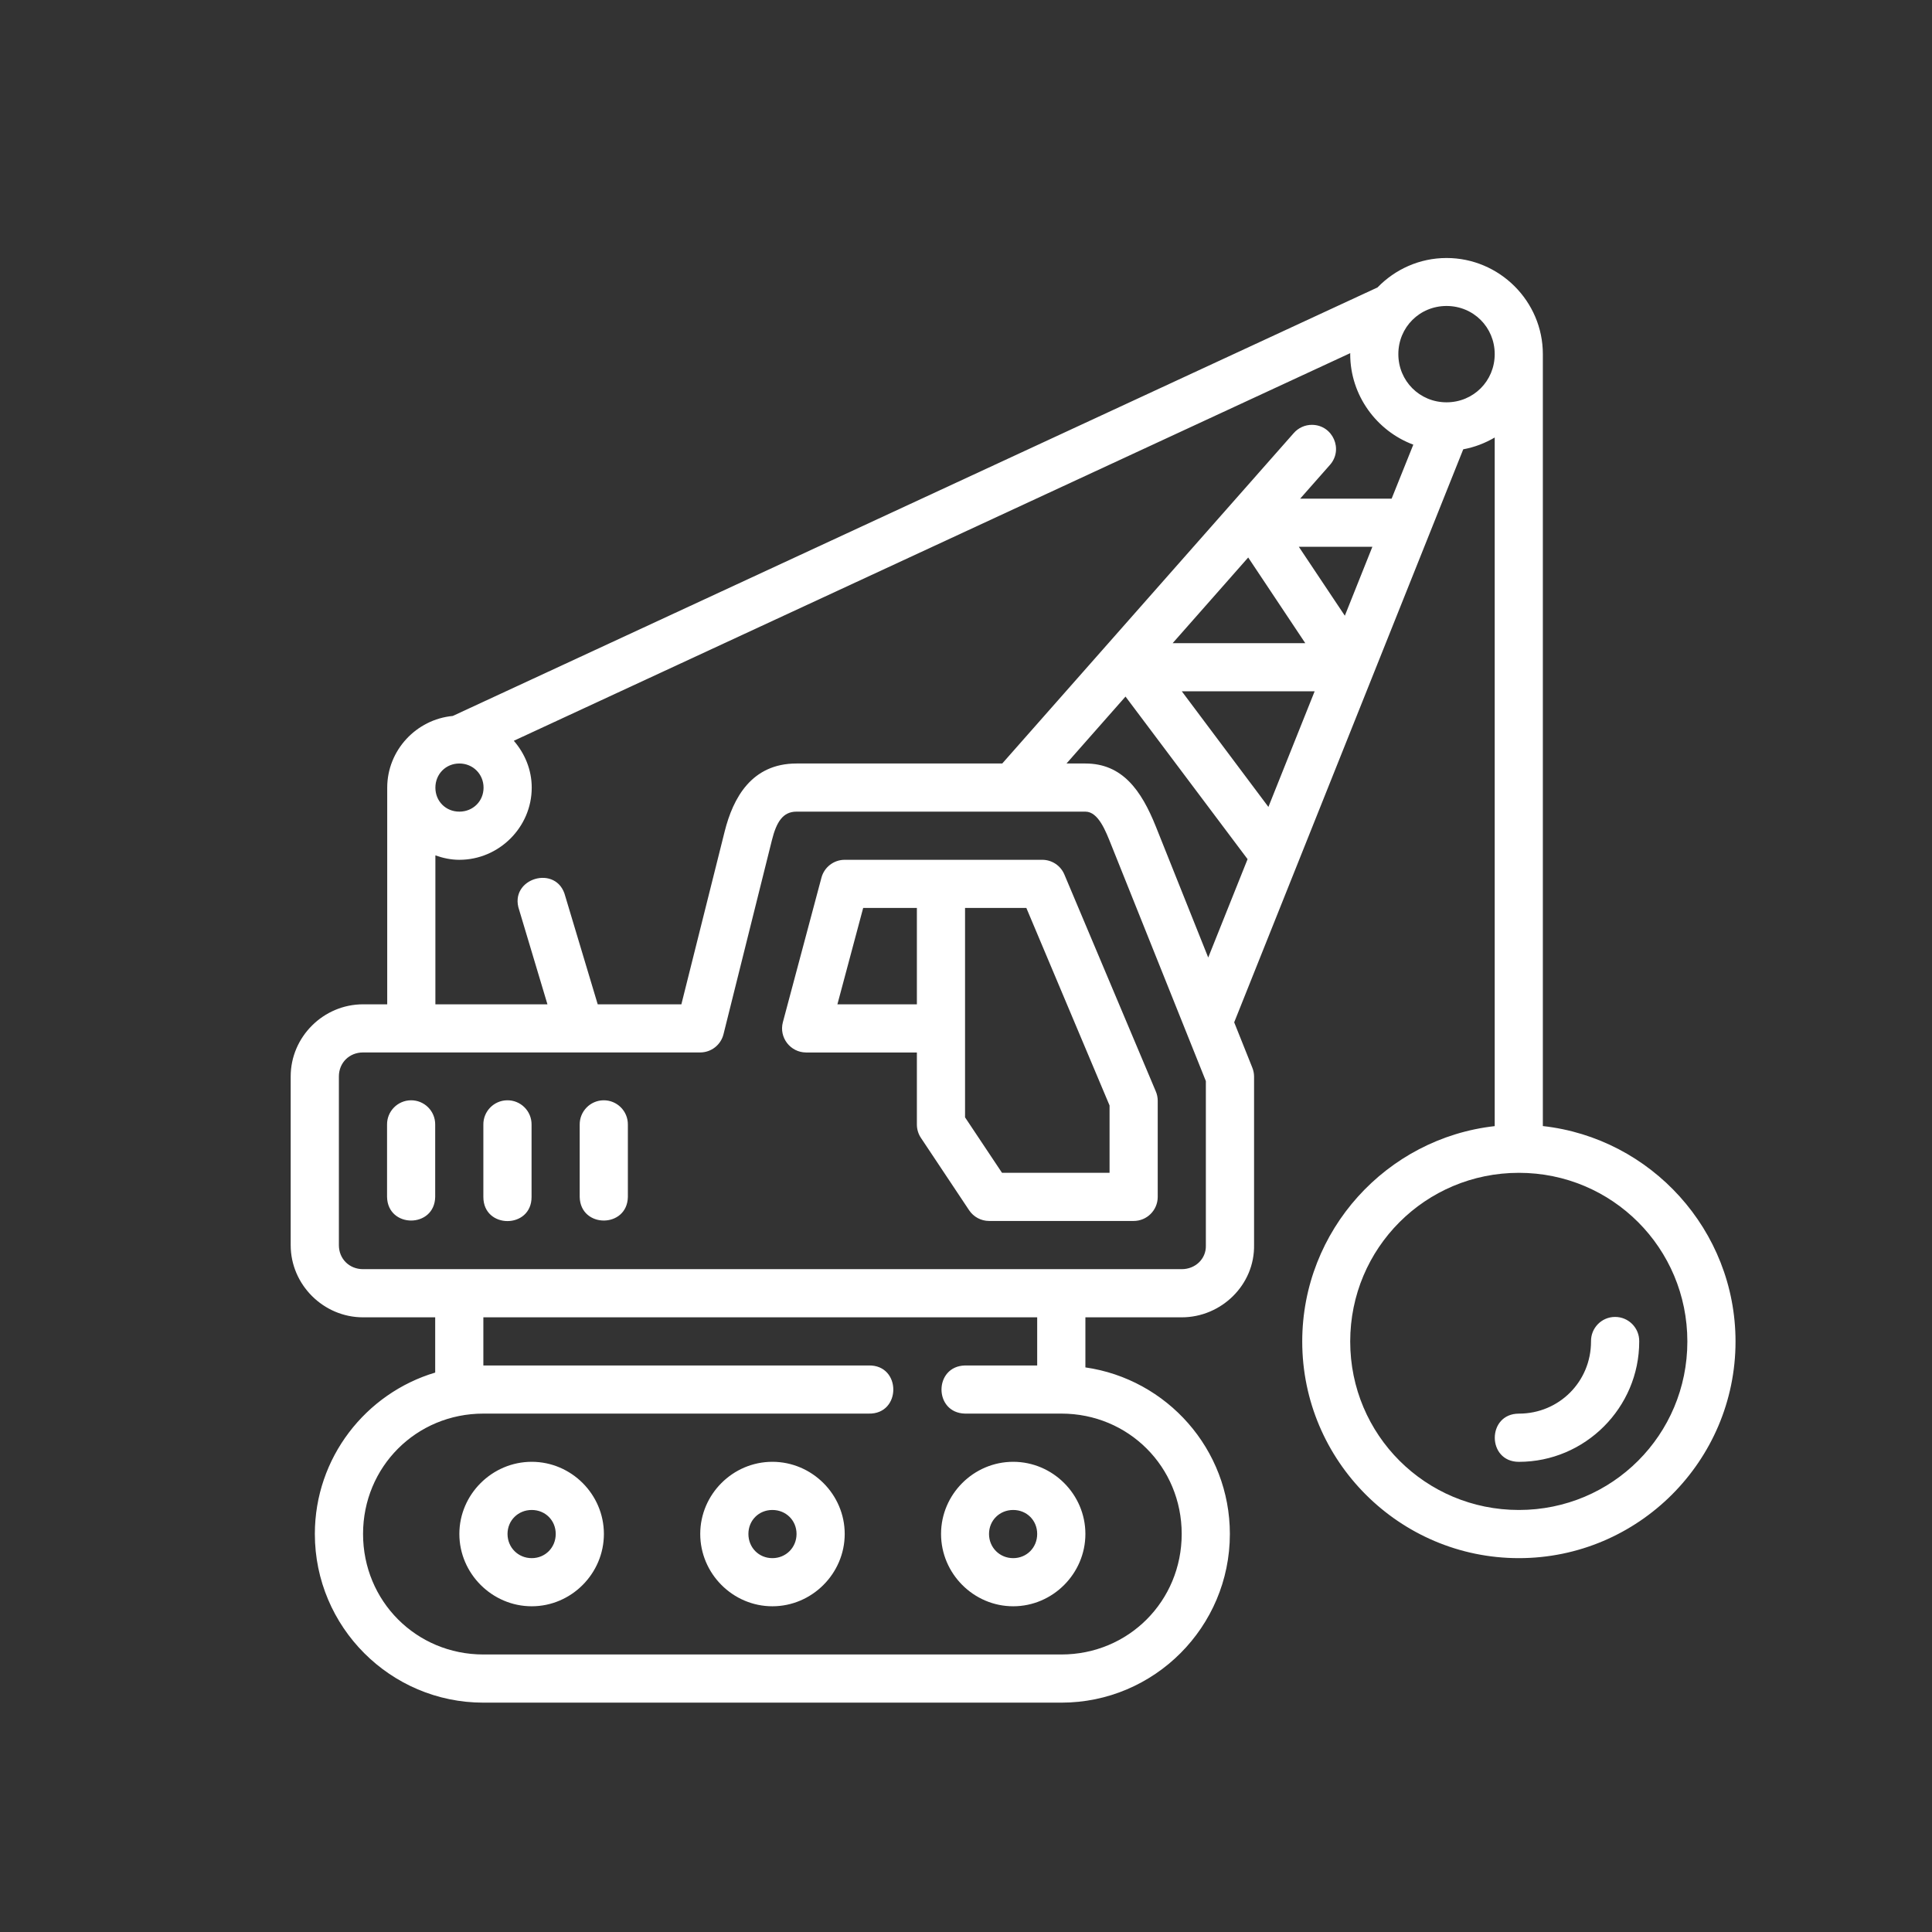 <?xml version="1.0" encoding="UTF-8"?>
<svg xmlns="http://www.w3.org/2000/svg" width="59" height="59" viewBox="0 0 59 59" fill="none">
  <rect x="0" y="0" width="59" height="59" fill="#333333" stroke="none"/>
  <path d="M44.175 7.879C43.35 7.879 42.603 8.225 42.067 8.778L13.827 21.864C12.712 21.968 11.825 22.913 11.825 24.054V30.67H11.087C9.878 30.67 8.877 31.663 8.877 32.873V38.024C8.877 39.233 9.878 40.229 11.087 40.229H13.29V41.916C11.168 42.55 9.615 44.518 9.615 46.845C9.615 49.684 11.922 51.996 14.761 51.996H32.413C35.252 51.996 37.558 49.684 37.558 46.845C37.558 44.256 35.637 42.116 33.146 41.758V40.229H36.087C37.296 40.229 38.324 39.237 38.297 38.008V32.873C38.296 32.78 38.278 32.689 38.243 32.603L37.69 31.22L44.685 13.721C45.029 13.659 45.353 13.532 45.646 13.361V34.39C42.346 34.759 39.768 37.571 39.768 40.967C39.768 44.613 42.738 47.583 46.384 47.583C50.03 47.583 53 44.613 53 40.967C53 37.569 50.419 34.755 47.116 34.388V10.814C47.116 9.199 45.791 7.879 44.175 7.879ZM44.175 9.344C44.996 9.344 45.646 9.993 45.646 10.814C45.646 11.635 44.996 12.286 44.175 12.286C43.354 12.286 42.703 11.635 42.703 10.814C42.703 9.993 43.354 9.344 44.175 9.344ZM20.808 30.67H18.253L17.262 27.367C17.011 26.375 15.519 26.822 15.855 27.789L16.718 30.67H13.296V26.122C13.527 26.204 13.771 26.257 14.028 26.257C15.238 26.257 16.238 25.263 16.238 24.054C16.238 23.507 16.027 23.01 15.691 22.622L41.235 10.784C41.235 10.795 41.233 10.804 41.233 10.814C41.233 12.073 42.04 13.162 43.16 13.579L42.498 15.228H39.705L40.608 14.204C41.035 13.733 40.704 12.98 40.069 12.974C39.853 12.972 39.646 13.066 39.505 13.23L30.607 23.316H24.325C22.952 23.316 22.387 24.367 22.13 25.392L20.808 30.67ZM39.664 16.698H41.91L41.069 18.803L39.664 16.698ZM38.118 17.025L39.861 19.641H35.811L38.118 17.025ZM36.09 21.111H40.147L38.735 24.642L36.09 21.111ZM34.371 21.272L38.099 26.237L36.897 29.241L35.3 25.247C34.853 24.128 34.27 23.316 33.146 23.316H32.569L34.371 21.272ZM14.028 23.316C14.443 23.316 14.767 23.639 14.767 24.054C14.767 24.469 14.443 24.786 14.028 24.786C13.614 24.786 13.296 24.469 13.296 24.054C13.296 23.639 13.614 23.316 14.028 23.316ZM24.325 24.786H33.146C33.545 24.786 33.772 25.395 33.933 25.796L36.825 33.015V38.024C36.825 38.03 36.825 38.035 36.825 38.041C36.834 38.441 36.507 38.758 36.087 38.758H11.087C10.667 38.758 10.349 38.444 10.349 38.024V32.874C10.349 32.454 10.667 32.14 11.087 32.14H21.384C21.721 32.139 22.014 31.909 22.095 31.581L23.573 25.657C23.712 25.1 23.909 24.786 24.325 24.786ZM25.796 26.257C25.462 26.257 25.17 26.482 25.085 26.805L23.907 31.219C23.785 31.684 24.137 32.14 24.618 32.141H28V34.345C28.001 34.49 28.044 34.631 28.125 34.751L29.596 36.96C29.732 37.163 29.959 37.285 30.203 37.286H34.616C35.023 37.288 35.353 36.96 35.355 36.554V33.613C35.354 33.513 35.334 33.415 35.294 33.324L32.505 26.708C32.391 26.434 32.123 26.256 31.826 26.257H25.796ZM26.36 27.727H28V30.67H25.573L26.36 27.727ZM29.471 27.727H31.343L33.884 33.759V35.816H30.6L29.471 34.122V31.402V27.727ZM12.542 33.601C12.138 33.609 11.815 33.941 11.82 34.345V36.554C11.841 37.513 13.269 37.513 13.29 36.554V34.345C13.295 33.93 12.957 33.594 12.542 33.601ZM15.483 33.601C15.079 33.609 14.756 33.941 14.761 34.345V36.554C14.761 37.535 16.233 37.535 16.233 36.554V34.345C16.238 33.93 15.898 33.593 15.483 33.601ZM18.426 33.601C18.021 33.609 17.699 33.941 17.703 34.345V36.554C17.725 37.513 19.153 37.513 19.174 36.554V34.345C19.179 33.93 18.84 33.594 18.426 33.601ZM46.384 35.816C49.235 35.816 51.529 38.115 51.529 40.967C51.529 43.818 49.235 46.112 46.384 46.112C43.532 46.112 41.233 43.818 41.233 40.967C41.233 38.115 43.532 35.816 46.384 35.816ZM49.315 40.217C48.906 40.22 48.579 40.558 48.587 40.967C48.587 42.194 47.611 43.17 46.384 43.17C45.403 43.17 45.403 44.642 46.384 44.642C48.406 44.642 50.059 42.989 50.059 40.967C50.067 40.552 49.73 40.212 49.315 40.217ZM14.761 40.228H31.674V41.699H29.471C28.512 41.721 28.512 43.148 29.471 43.169H32.413C34.463 43.169 36.087 44.795 36.087 46.844C36.087 48.894 34.463 50.525 32.413 50.525H14.761C12.711 50.525 11.087 48.894 11.087 46.844C11.087 44.795 12.711 43.169 14.761 43.169H26.528C27.531 43.192 27.531 41.677 26.528 41.699H14.761V40.228ZM16.238 44.641C15.029 44.641 14.028 45.635 14.028 46.844C14.028 48.054 15.029 49.053 16.238 49.053C17.448 49.053 18.442 48.054 18.442 46.844C18.442 45.635 17.448 44.641 16.238 44.641ZM23.587 44.641C22.378 44.641 21.384 45.635 21.384 46.844C21.384 48.054 22.378 49.053 23.587 49.053C24.797 49.053 25.796 48.054 25.796 46.844C25.796 45.635 24.797 44.641 23.587 44.641ZM30.941 44.641C29.732 44.641 28.738 45.635 28.738 46.844C28.738 48.054 29.732 49.053 30.941 49.053C32.151 49.053 33.146 48.054 33.146 46.844C33.146 45.635 32.151 44.641 30.941 44.641ZM16.238 46.112C16.653 46.112 16.971 46.43 16.971 46.844C16.971 47.259 16.653 47.583 16.238 47.583C15.824 47.583 15.499 47.259 15.499 46.844C15.499 46.43 15.824 46.112 16.238 46.112ZM23.587 46.112C24.002 46.112 24.325 46.43 24.325 46.844C24.325 47.259 24.002 47.583 23.587 47.583C23.172 47.583 22.855 47.259 22.855 46.844C22.855 46.43 23.172 46.112 23.587 46.112ZM30.941 46.112C31.356 46.112 31.674 46.43 31.674 46.844C31.674 47.259 31.356 47.583 30.941 47.583C30.527 47.583 30.203 47.259 30.203 46.844C30.203 46.43 30.527 46.112 30.941 46.112Z" fill="white"></path>
</svg>
